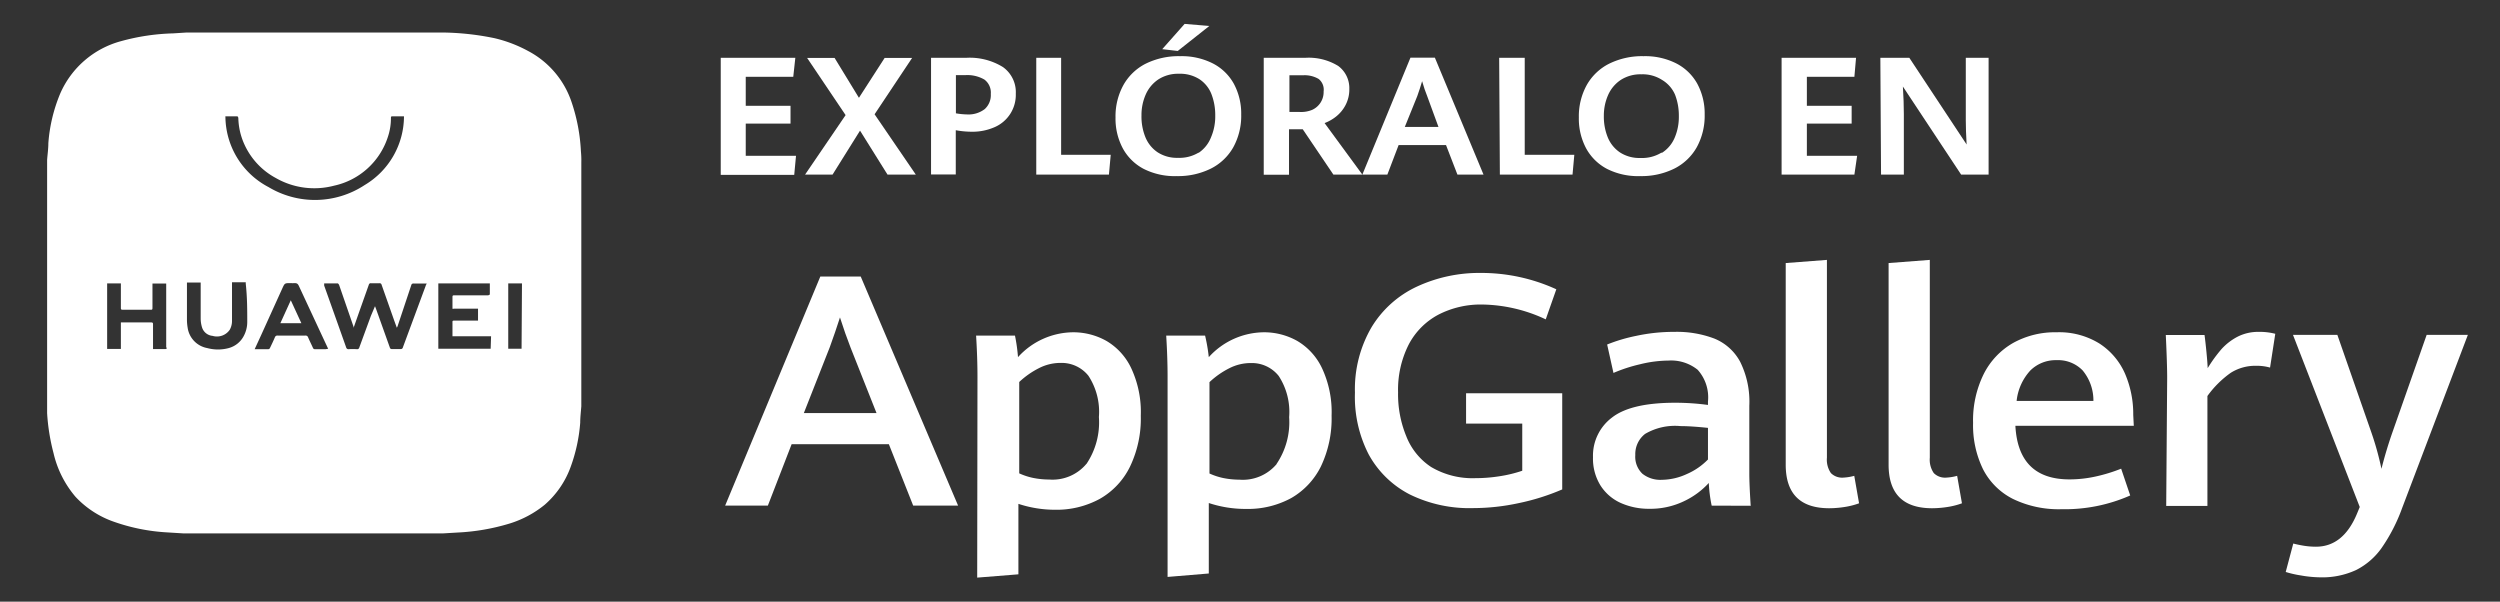 <svg id="Capa_1" data-name="Capa 1" xmlns="http://www.w3.org/2000/svg" viewBox="0 0 182 43.8"><rect x="0" y="0" width="182" height="43.8" fill="#333333" stroke="none"/><defs><style>.cls-1{fill:#fff;}</style></defs><title>huawei-icon</title><path class="cls-1" d="M52.47,4.21H57.9l-.15,1.38H54.29V7.7h3.26V9H54.29v2.34h3.66l-.13,1.39H52.47Z"/><path class="cls-1" d="M61.56,8.38l-2.8-4.16h2l1.77,2.9,1.87-2.9h2L63.67,8.32l3,4.39H64.61l-2-3.2-2,3.2h-2Z"/><path class="cls-1" d="M67.78,4.21h2.53a4.6,4.6,0,0,1,2.7.67,2.24,2.24,0,0,1,.94,1.94A2.56,2.56,0,0,1,72.4,9.26a4,4,0,0,1-1.67.33,6.51,6.51,0,0,1-1.15-.11v3.22H67.78Zm3.91,3.73a1.37,1.37,0,0,0,.44-1.1,1.18,1.18,0,0,0-.47-1.05,2.47,2.47,0,0,0-1.38-.32h-.69V8.25a5.14,5.14,0,0,0,.8.08A1.94,1.94,0,0,0,71.69,7.94Z"/><path class="cls-1" d="M75.44,4.21h1.81v7.06h3.61l-.13,1.44H75.44Z"/><path class="cls-1" d="M83.27,12.3a3.67,3.67,0,0,1-1.53-1.5,4.59,4.59,0,0,1-.53-2.25,4.71,4.71,0,0,1,.57-2.35A3.86,3.86,0,0,1,83.4,4.64a5.41,5.41,0,0,1,2.51-.55,5,5,0,0,1,2.39.53,3.65,3.65,0,0,1,1.53,1.49,4.58,4.58,0,0,1,.53,2.23,4.75,4.75,0,0,1-.57,2.37,3.87,3.87,0,0,1-1.63,1.56,5.37,5.37,0,0,1-2.49.55A5,5,0,0,1,83.27,12.3Zm4-1.18A2.42,2.42,0,0,0,88.16,10a3.85,3.85,0,0,0,.31-1.58,4.23,4.23,0,0,0-.27-1.55,2.31,2.31,0,0,0-.86-1.09,2.61,2.61,0,0,0-1.51-.41,2.64,2.64,0,0,0-1.5.41,2.55,2.55,0,0,0-.92,1.1,3.69,3.69,0,0,0-.31,1.52A4,4,0,0,0,83.39,10a2.42,2.42,0,0,0,.89,1.09,2.58,2.58,0,0,0,1.48.4A2.69,2.69,0,0,0,87.24,11.12ZM84.61,3.58l1.63-1.84,1.8.15-2.3,1.82Z"/><path class="cls-1" d="M92,4.21h3a4.1,4.1,0,0,1,2.42.59,2,2,0,0,1,.81,1.68,2.43,2.43,0,0,1-.28,1.18,2.6,2.6,0,0,1-.69.83,3.09,3.09,0,0,1-.83.47l2.75,3.75H97.07L94.84,9.41h-1v3.31H92ZM94.6,8.15A2.11,2.11,0,0,0,95.52,8a1.42,1.42,0,0,0,.84-1.34A1,1,0,0,0,96,5.75a2,2,0,0,0-1.13-.27h-1V8.15Z"/><path class="cls-1" d="M105.27,10.56h-3.45L101,12.71H99.18l3.5-8.51h1.78L108,12.71H106.1Zm-3-1.32h2.45L103.9,7q-.19-.46-.37-1.09-.15.52-.35,1.08Z"/><path class="cls-1" d="M109.14,4.21H111v7.06h3.61l-.13,1.44h-5.29Z"/><path class="cls-1" d="M117,12.3a3.67,3.67,0,0,1-1.53-1.5,4.59,4.59,0,0,1-.53-2.25,4.71,4.71,0,0,1,.57-2.35,3.86,3.86,0,0,1,1.63-1.56,5.41,5.41,0,0,1,2.51-.55,5,5,0,0,1,2.39.53,3.65,3.65,0,0,1,1.53,1.49,4.58,4.58,0,0,1,.53,2.23,4.75,4.75,0,0,1-.57,2.37,3.87,3.87,0,0,1-1.63,1.56,5.37,5.37,0,0,1-2.49.55A5,5,0,0,1,117,12.3Zm4-1.18a2.42,2.42,0,0,0,.91-1.08,3.85,3.85,0,0,0,.31-1.58,4.23,4.23,0,0,0-.27-1.55A2.31,2.31,0,0,0,121,5.82a2.61,2.61,0,0,0-1.51-.41,2.64,2.64,0,0,0-1.5.41,2.55,2.55,0,0,0-.92,1.1,3.69,3.69,0,0,0-.31,1.52,4,4,0,0,0,.29,1.57,2.42,2.42,0,0,0,.89,1.09,2.58,2.58,0,0,0,1.48.4A2.69,2.69,0,0,0,120.94,11.12Z"/><path class="cls-1" d="M129.7,4.21h5.42L135,5.59h-3.46V7.7h3.26V9h-3.26v2.34h3.66L135,12.71H129.7Z"/><path class="cls-1" d="M136.89,4.21H139l4.17,6.31q-.06-1.06-.06-1.73V4.21h1.66v8.5h-2l-4.24-6.41q.07,1.11.07,2v4.41h-1.66Z"/><path class="cls-1" d="M64.71,32.34H57.63L55.9,36.81H52.79l6.93-16.68h2.94l7.09,16.68H66.48Zm-6.19-2.27h5.29L61.92,25.3q-.39-1-.77-2.19-.34,1.06-.74,2.16Z"/><path class="cls-1" d="M71.16,27.43q0-1.38-.1-3h2.83A12.67,12.67,0,0,1,74.11,26a5.47,5.47,0,0,1,4-1.81,4.92,4.92,0,0,1,2.44.63,4.55,4.55,0,0,1,1.81,2,7.54,7.54,0,0,1,.69,3.44,8.09,8.09,0,0,1-.79,3.72,5.43,5.43,0,0,1-2.2,2.34,6.58,6.58,0,0,1-3.27.79,8.5,8.5,0,0,1-2.65-.43v5.13l-3,.24Zm7.93,6.35A5.42,5.42,0,0,0,80,30.36a4.79,4.79,0,0,0-.76-3,2.49,2.49,0,0,0-2-.94,3.44,3.44,0,0,0-1.62.39,6.07,6.07,0,0,0-1.42,1v6.65a4.77,4.77,0,0,0,1,.33,6,6,0,0,0,1.18.12A3.21,3.21,0,0,0,79.09,33.77Z"/><path class="cls-1" d="M85,27.43q0-1.38-.1-3h2.83A12.67,12.67,0,0,1,88,26a5.47,5.47,0,0,1,4-1.81,4.92,4.92,0,0,1,2.44.63,4.55,4.55,0,0,1,1.81,2,7.54,7.54,0,0,1,.69,3.44,8.09,8.09,0,0,1-.79,3.72A5.43,5.43,0,0,1,94,36.26a6.58,6.58,0,0,1-3.27.79A8.5,8.5,0,0,1,88,36.62v5.13L85,42Zm7.93,6.35a5.42,5.42,0,0,0,.92-3.41,4.79,4.79,0,0,0-.76-3,2.49,2.49,0,0,0-2-.94,3.44,3.44,0,0,0-1.62.39,6.07,6.07,0,0,0-1.42,1v6.65a4.77,4.77,0,0,0,1,.33,6,6,0,0,0,1.18.12A3.21,3.21,0,0,0,92.95,33.77Z"/><path class="cls-1" d="M102.64,36a7.11,7.11,0,0,1-3-2.92,9.14,9.14,0,0,1-1-4.49,8.94,8.94,0,0,1,1.21-4.77,7.61,7.61,0,0,1,3.29-2.95,10.78,10.78,0,0,1,4.67-1,13.11,13.11,0,0,1,5.49,1.19l-.77,2.19a11.2,11.2,0,0,0-4.59-1.08,6.73,6.73,0,0,0-3.23.74,5.18,5.18,0,0,0-2.16,2.18,7.29,7.29,0,0,0-.77,3.48,8,8,0,0,0,.59,3.17A4.74,4.74,0,0,0,104.19,34a5.92,5.92,0,0,0,3.22.81,11.27,11.27,0,0,0,1.76-.14,9.61,9.61,0,0,0,1.65-.4V30.84h-4.09V28.63h7v7a16.36,16.36,0,0,1-3.18,1,15.8,15.8,0,0,1-3.31.36A9.85,9.85,0,0,1,102.64,36Z"/><path class="cls-1" d="M124.61,36.81a10.29,10.29,0,0,1-.21-1.65,5.78,5.78,0,0,1-1.81,1.33,5.66,5.66,0,0,1-2.52.55,5,5,0,0,1-2.07-.42,3.39,3.39,0,0,1-1.48-1.27,3.71,3.71,0,0,1-.55-2.07,3.47,3.47,0,0,1,1.38-2.88q1.38-1.08,4.6-1.08a17.71,17.71,0,0,1,2.39.16v-.24a3,3,0,0,0-.75-2.32,3.08,3.08,0,0,0-2.14-.67,8.83,8.83,0,0,0-2.06.27,11.31,11.31,0,0,0-1.93.63L117,25.08a12.07,12.07,0,0,1,2.12-.63,13,13,0,0,1,2.78-.29,7.68,7.68,0,0,1,2.91.49,3.73,3.73,0,0,1,1.87,1.68,6.53,6.53,0,0,1,.67,3.21v4.94q0,.77.1,2.34Zm-1.81-2.3a4.81,4.81,0,0,0,1.54-1.06v-2.3q-1.23-.13-2-.13a4.29,4.29,0,0,0-2.58.57,1.86,1.86,0,0,0-.71,1.54,1.7,1.7,0,0,0,.52,1.36,2.1,2.1,0,0,0,1.41.44A4.44,4.44,0,0,0,122.8,34.51Z"/><path class="cls-1" d="M130,33.83V19.15l3-.23v14.4a1.71,1.71,0,0,0,.29,1.12,1.15,1.15,0,0,0,.91.33,3.58,3.58,0,0,0,.79-.13l.35,2a5.41,5.41,0,0,1-1,.26,7.49,7.49,0,0,1-1.17.1Q130,37,130,33.83Z"/><path class="cls-1" d="M137.49,33.83V19.15l3-.23v14.4a1.71,1.71,0,0,0,.29,1.12,1.15,1.15,0,0,0,.91.33,3.58,3.58,0,0,0,.79-.13l.35,2a5.41,5.41,0,0,1-1,.26,7.49,7.49,0,0,1-1.17.1Q137.49,37,137.49,33.83Z"/><path class="cls-1" d="M155.34,31h-8.62q.21,3.9,3.94,3.9a8.85,8.85,0,0,0,1.9-.21,11.81,11.81,0,0,0,1.86-.57l.66,1.95a11.79,11.79,0,0,1-5,1,7.62,7.62,0,0,1-3.54-.75,4.94,4.94,0,0,1-2.17-2.15,7.29,7.29,0,0,1-.73-3.38,7.61,7.61,0,0,1,.77-3.55,5.39,5.39,0,0,1,2.14-2.27,6.28,6.28,0,0,1,3.17-.78,5.56,5.56,0,0,1,3.12.82,5,5,0,0,1,1.86,2.19,7.42,7.42,0,0,1,.6,3Zm-2.94-1.81a3.41,3.41,0,0,0-.79-2.23,2.49,2.49,0,0,0-1.89-.74,2.62,2.62,0,0,0-1.91.75,3.87,3.87,0,0,0-1,2.22Z"/><path class="cls-1" d="M157.77,27.51q0-1-.1-3.12h2.82q.07.52.14,1.24t.09,1.17a10.45,10.45,0,0,1,1-1.38,4.18,4.18,0,0,1,1.18-.91,3.3,3.3,0,0,1,1.54-.35,4.54,4.54,0,0,1,1.2.14l-.38,2.46a3.53,3.53,0,0,0-1-.13,3.35,3.35,0,0,0-1.86.51,7.24,7.24,0,0,0-1.7,1.69v8h-3Z"/><path class="cls-1" d="M167.49,41.89a7.7,7.7,0,0,1-1.09-.25l.55-2.07c.2.05.46.11.77.16a5.55,5.55,0,0,0,.88.07q2,0,3-2.43l.19-.46-4.86-12.53h3.23l2.44,7a21.6,21.6,0,0,1,.77,2.75q.34-1.35.81-2.69l2.48-7.06h3L174.87,37a12.62,12.62,0,0,1-1.48,2.88,5.08,5.08,0,0,1-1.87,1.62,5.88,5.88,0,0,1-2.61.53A8.66,8.66,0,0,1,167.49,41.89Z"/><path class="cls-1" d="M42.29,11a13.08,13.08,0,0,0-.67-3.54,6.55,6.55,0,0,0-3.16-3.74A9.74,9.74,0,0,0,36,2.78a19.66,19.66,0,0,0-3.58-.41l-.16,0H13.54l-.94.06A15.71,15.71,0,0,0,8.8,3,6.74,6.74,0,0,0,4.38,6.82a11.54,11.54,0,0,0-.86,3.6c0,.41-.06.82-.09,1.22,0,.05,0,.1,0,.15V29.44c0,.21,0,.42,0,.64A15,15,0,0,0,3.9,33,7.49,7.49,0,0,0,5.5,36.17,6.93,6.93,0,0,0,8.34,38a13.9,13.9,0,0,0,3.7.75l1.29.08.15,0h18.8l1-.06a15.51,15.51,0,0,0,3.83-.66,7.56,7.56,0,0,0,2.54-1.36A6.64,6.64,0,0,0,41.54,34a12,12,0,0,0,.7-3.23c0-.4.05-.8.08-1.19,0-.05,0-.1,0-.15V11.8C42.33,11.52,42.31,11.23,42.29,11ZM12,25.41h-.86c0-.06,0-.11,0-.16,0-.54,0-1.07,0-1.61,0-.13,0-.17-.18-.17H8.8V25.4h-1V20.63h1c0,.06,0,.11,0,.16,0,.54,0,1.07,0,1.61,0,.11,0,.15.15.15h2c.12,0,.15,0,.15-.14,0-.53,0-1.06,0-1.58v-.19h1c0,.08,0,.15,0,.22,0,1.47,0,2.94,0,4.41C12.17,25.38,12.13,25.42,12,25.41Zm6-1.94a2.16,2.16,0,0,1-.26,1,1.75,1.75,0,0,1-1.09.87,3,3,0,0,1-1.56,0,1.76,1.76,0,0,1-1.43-1.49,3.52,3.52,0,0,1-.05-.62c0-.83,0-1.66,0-2.5,0-.05,0-.1,0-.16h1c0,.05,0,.1,0,.15,0,.83,0,1.66,0,2.48a2.24,2.24,0,0,0,.1.64.88.88,0,0,0,.76.61,1.13,1.13,0,0,0,1.26-.45,1.33,1.33,0,0,0,.16-.6c0-.86,0-1.71,0-2.57,0-.09,0-.18,0-.28h1a.78.78,0,0,1,0,.1C18,21.64,18,22.56,18,23.47Zm-1.56-15h.85s.06.07.06.12a4.91,4.91,0,0,0,.45,1.94,5.23,5.23,0,0,0,2.28,2.43,5.63,5.63,0,0,0,4.23.56,5.3,5.3,0,0,0,3.93-3.56,4.25,4.25,0,0,0,.22-1.35c0-.12,0-.15.16-.14h.79a5.84,5.84,0,0,1-2.86,5,6.57,6.57,0,0,1-7,.15A5.84,5.84,0,0,1,16.41,8.46Zm7.27,16.95h-.76a.15.15,0,0,1-.17-.1c-.11-.25-.24-.5-.35-.76a.19.19,0,0,0-.21-.13h-2a.19.19,0,0,0-.21.13c-.11.26-.23.51-.35.76a.15.15,0,0,1-.17.1h-.95l.46-1L20.55,21c.18-.39.17-.39.62-.39a1.65,1.65,0,0,0,.27,0c.18,0,.24.05.31.19l1.91,4.1.23.49ZM31,20.78l-1.67,4.51a.15.15,0,0,1-.17.12h-.62a.14.14,0,0,1-.16-.11l-1-2.8-.08-.21L27,23l-.84,2.29a.16.16,0,0,1-.19.13,4.75,4.75,0,0,0-.58,0,.17.17,0,0,1-.19-.13L24.6,23.6l-1-2.81s0-.1,0-.16h1s.08.08.09.12l.67,1.94.38,1.1,0,.08.44-1.25.67-1.89a.14.14,0,0,1,.16-.11h.61a.14.14,0,0,1,.16.11l.92,2.61.19.52.05-.1,1-3a.15.15,0,0,1,.17-.12h.95C31.06,20.69,31,20.74,31,20.78Zm4.72,4.61H31.91V20.63h3.75c0,.27,0,.54,0,.81,0,0-.09.06-.13.06H33.09c-.11,0-.15,0-.15.13s0,.47,0,.7,0,.14.15.14H34.8v.87H33.09c-.12,0-.16,0-.15.14,0,.34,0,.67,0,1h2.81Zm2.25,0H37V20.63h1Z"/><path class="cls-1" d="M20.41,23.53h1.53l-.77-1.67Z"/></svg>